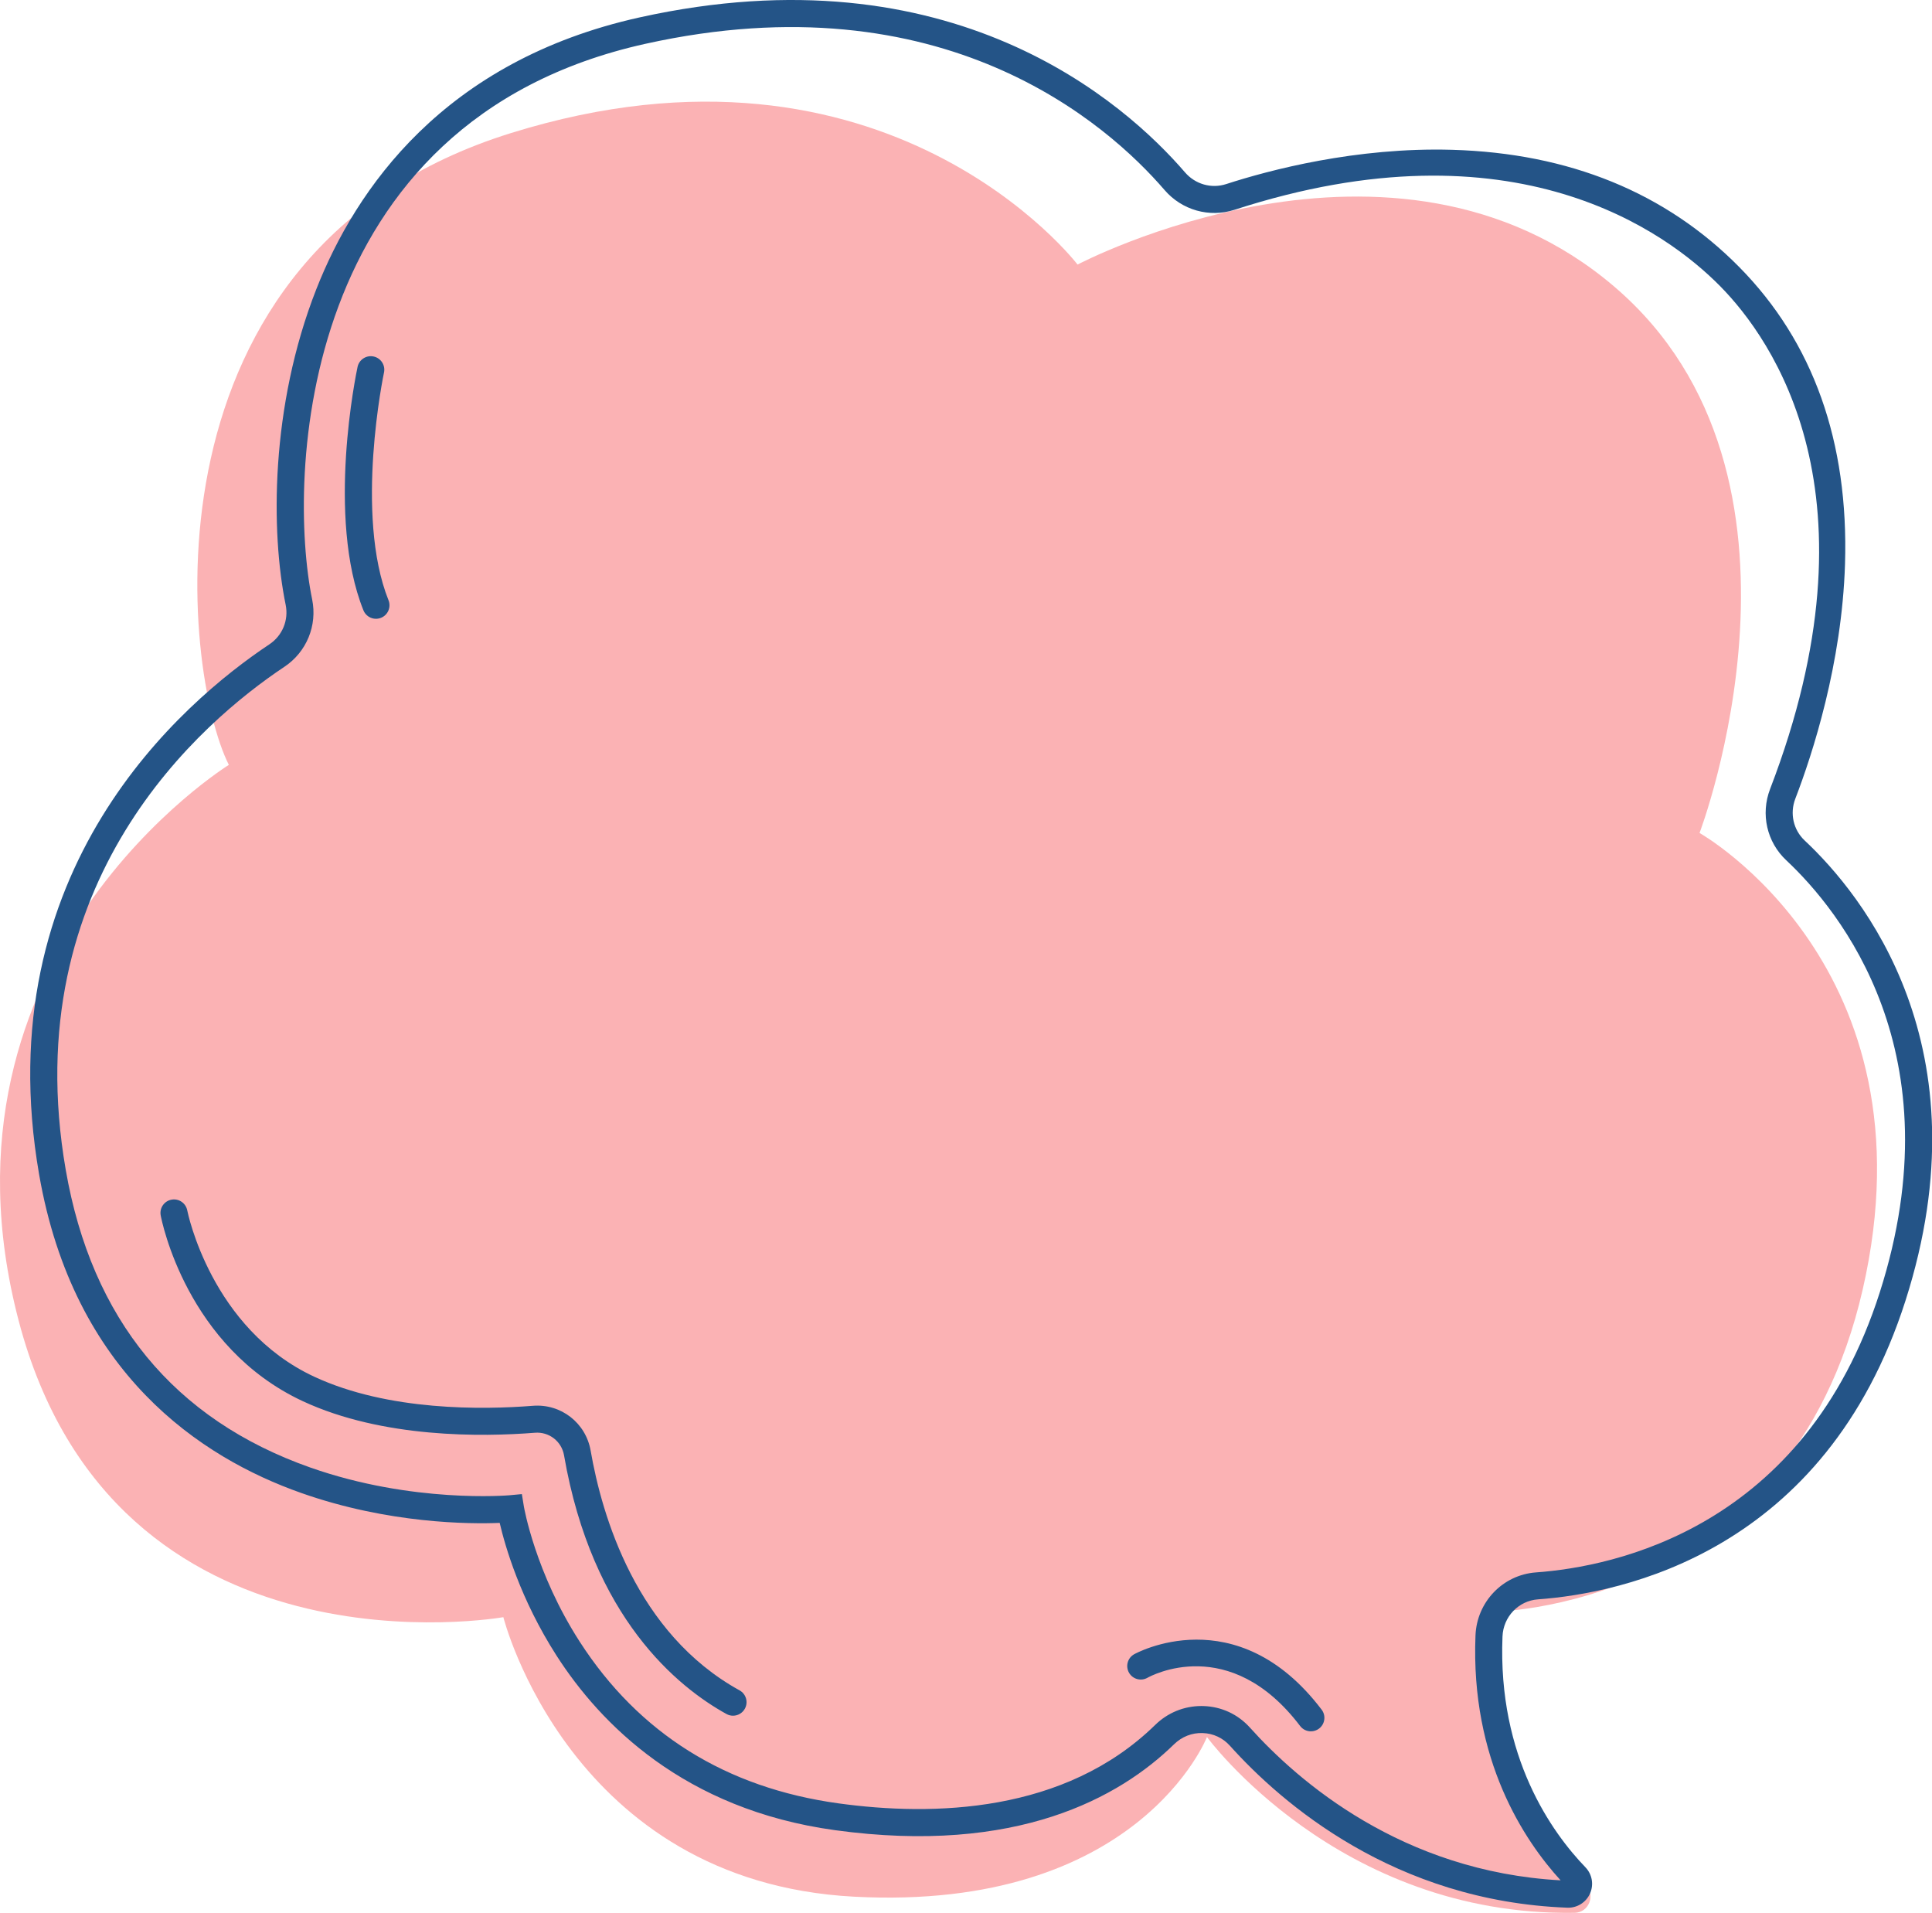 <?xml version="1.0" encoding="UTF-8" standalone="no"?><svg xmlns="http://www.w3.org/2000/svg" xmlns:xlink="http://www.w3.org/1999/xlink" fill="#000000" height="424.7" preserveAspectRatio="xMidYMid meet" version="1" viewBox="0.0 0.0 429.0 424.7" width="429" zoomAndPan="magnify"><defs><clipPath id="a"><path d="M 0 22 L 417 22 L 417 424.68 L 0 424.68 Z M 0 22"/></clipPath><clipPath id="b"><path d="M 6 0 L 429.039 0 L 429.039 424 L 6 424 Z M 6 0"/></clipPath></defs><g><g clip-path="url(#a)" id="change1_1"><path d="M 349.633 424.668 C 297.152 425.469 268.008 385.641 268.008 385.641 C 268.008 385.641 252.824 424.414 189.68 421.09 C 126.531 417.766 111.77 359.031 111.77 359.031 C 111.77 359.031 25.398 374.391 4.125 293.137 C -17.152 211.879 50.816 169.809 50.816 169.809 C 40.438 149.344 29.648 55.664 113.383 29.566 C 197.117 3.469 239.27 58.738 239.27 58.738 C 239.27 58.738 309.391 21.68 358.5 63.676 C 407.605 105.672 377.383 184.93 377.383 184.93 C 377.383 184.93 430.055 214.516 413.617 286.266 C 397.18 358.016 330.836 357.848 330.836 357.848 C 328.344 390.215 342.969 409.652 352.062 418.461 C 354.363 420.691 352.84 424.621 349.633 424.668" fill="#fbb2b4"/></g><g clip-path="url(#b)" id="change2_1"><path d="M 84.598 137.164 C 86.137 136.551 86.883 134.805 86.27 133.266 C 78.66 114.246 85.199 83.02 85.266 82.707 C 85.613 81.086 84.582 79.492 82.961 79.148 C 81.344 78.801 79.746 79.832 79.398 81.449 C 79.109 82.801 72.406 114.766 80.695 135.492 C 81.164 136.664 82.293 137.379 83.484 137.379 C 83.855 137.379 84.23 137.309 84.598 137.164 Z M 292.895 383.77 C 294.215 382.766 294.473 380.883 293.469 379.562 C 274.527 354.621 252.027 367.152 251.801 367.285 C 250.371 368.109 249.879 369.93 250.699 371.367 C 251.516 372.805 253.348 373.301 254.785 372.492 C 255.523 372.074 273.016 362.547 288.691 383.191 C 289.281 383.969 290.176 384.379 291.082 384.379 C 291.715 384.379 292.352 384.18 292.895 383.77 Z M 165.395 379.355 C 166.195 377.906 165.672 376.082 164.219 375.281 C 141.277 362.621 133.656 336.516 131.156 322.082 C 130.086 315.895 124.562 311.605 118.312 312.105 C 107.266 312.98 86.262 313.312 69.781 305.648 C 46.883 294.996 41.66 269.137 41.582 268.734 C 41.273 267.105 39.699 266.031 38.078 266.34 C 36.449 266.645 35.379 268.211 35.684 269.84 C 35.906 271.027 41.438 299.078 67.25 311.086 C 84.977 319.332 107.148 319.012 118.789 318.086 C 121.926 317.84 124.707 319.992 125.246 323.105 C 131.496 359.203 150.531 374.582 161.32 380.535 C 161.781 380.789 162.277 380.91 162.766 380.91 C 163.824 380.906 164.848 380.348 165.395 379.355 Z M 266.77 378.758 C 266.934 378.758 267.094 378.758 267.258 378.766 C 271.234 378.895 274.891 380.594 277.555 383.559 C 288.266 395.477 311.348 415.539 346.535 417.457 C 338.473 408.641 326.504 390.746 327.633 363.066 C 327.938 355.633 333.711 349.625 341.066 349.094 C 358.445 347.84 400.672 339.27 417.406 286.914 C 434.383 233.805 408.539 202.141 396.637 190.992 C 392.32 186.945 390.91 180.738 393.047 175.176 C 418.121 109.941 393.621 75.344 381.922 63.496 C 370.246 51.676 336.375 26.359 274.133 46.574 C 268.551 48.387 262.445 46.664 258.586 42.184 C 245.969 27.543 209.477 -4.93 143.328 9.723 C 65.781 26.895 63.867 106.516 69.309 133.055 C 70.5 138.867 68.082 144.75 63.152 148.035 C 44.84 160.234 3.457 195.543 14.598 259.727 C 20.359 292.898 38.625 315.133 68.891 325.805 C 91.645 333.824 112.879 331.984 113.094 331.969 L 115.879 331.711 L 116.328 334.469 C 116.352 334.613 118.848 349.16 128.734 364.488 C 141.871 384.859 161.203 396.934 186.191 400.371 C 207.18 403.262 236.414 402.586 256.504 382.961 C 259.289 380.238 262.922 378.758 266.77 378.758 Z M 348.219 423.535 C 348.148 423.535 348.082 423.531 348.016 423.531 C 309.66 422.098 284.609 400.387 273.094 387.566 C 271.531 385.832 269.391 384.836 267.062 384.762 C 264.691 384.664 262.422 385.566 260.695 387.254 C 248.648 399.02 225.805 411.879 185.371 406.316 C 151.879 401.707 133.27 382.684 123.559 367.535 C 115.531 355.016 112.148 343.227 110.957 338.102 C 104.301 338.375 86.293 338.301 66.895 331.461 C 44.574 323.594 16.359 304.938 8.688 260.754 C -3.059 193.094 40.535 155.895 59.824 143.043 C 62.715 141.117 64.129 137.672 63.43 134.262 C 60.148 118.262 59.965 90.316 70.242 64.195 C 78.977 41.992 98.523 13.5 142.027 3.863 C 211.344 -11.488 249.809 22.809 263.129 38.266 C 265.41 40.91 268.996 41.934 272.277 40.867 C 281.84 37.766 301.09 32.648 322.43 33.258 C 348.422 34 369.871 42.758 386.191 59.281 C 402.621 75.922 410.523 98.105 409.684 125.227 C 408.992 147.375 402.473 167.379 398.648 177.328 C 397.391 180.602 398.211 184.246 400.738 186.613 C 413.473 198.543 441.141 232.371 423.121 288.738 C 405.27 344.586 360.094 353.738 341.496 355.078 C 337.191 355.391 333.805 358.93 333.629 363.312 C 332.531 390.152 344.691 406.934 352.035 414.551 C 353.543 416.113 353.945 418.406 353.059 420.395 C 352.195 422.316 350.312 423.535 348.219 423.535" fill="#245487"/></g></g></svg>